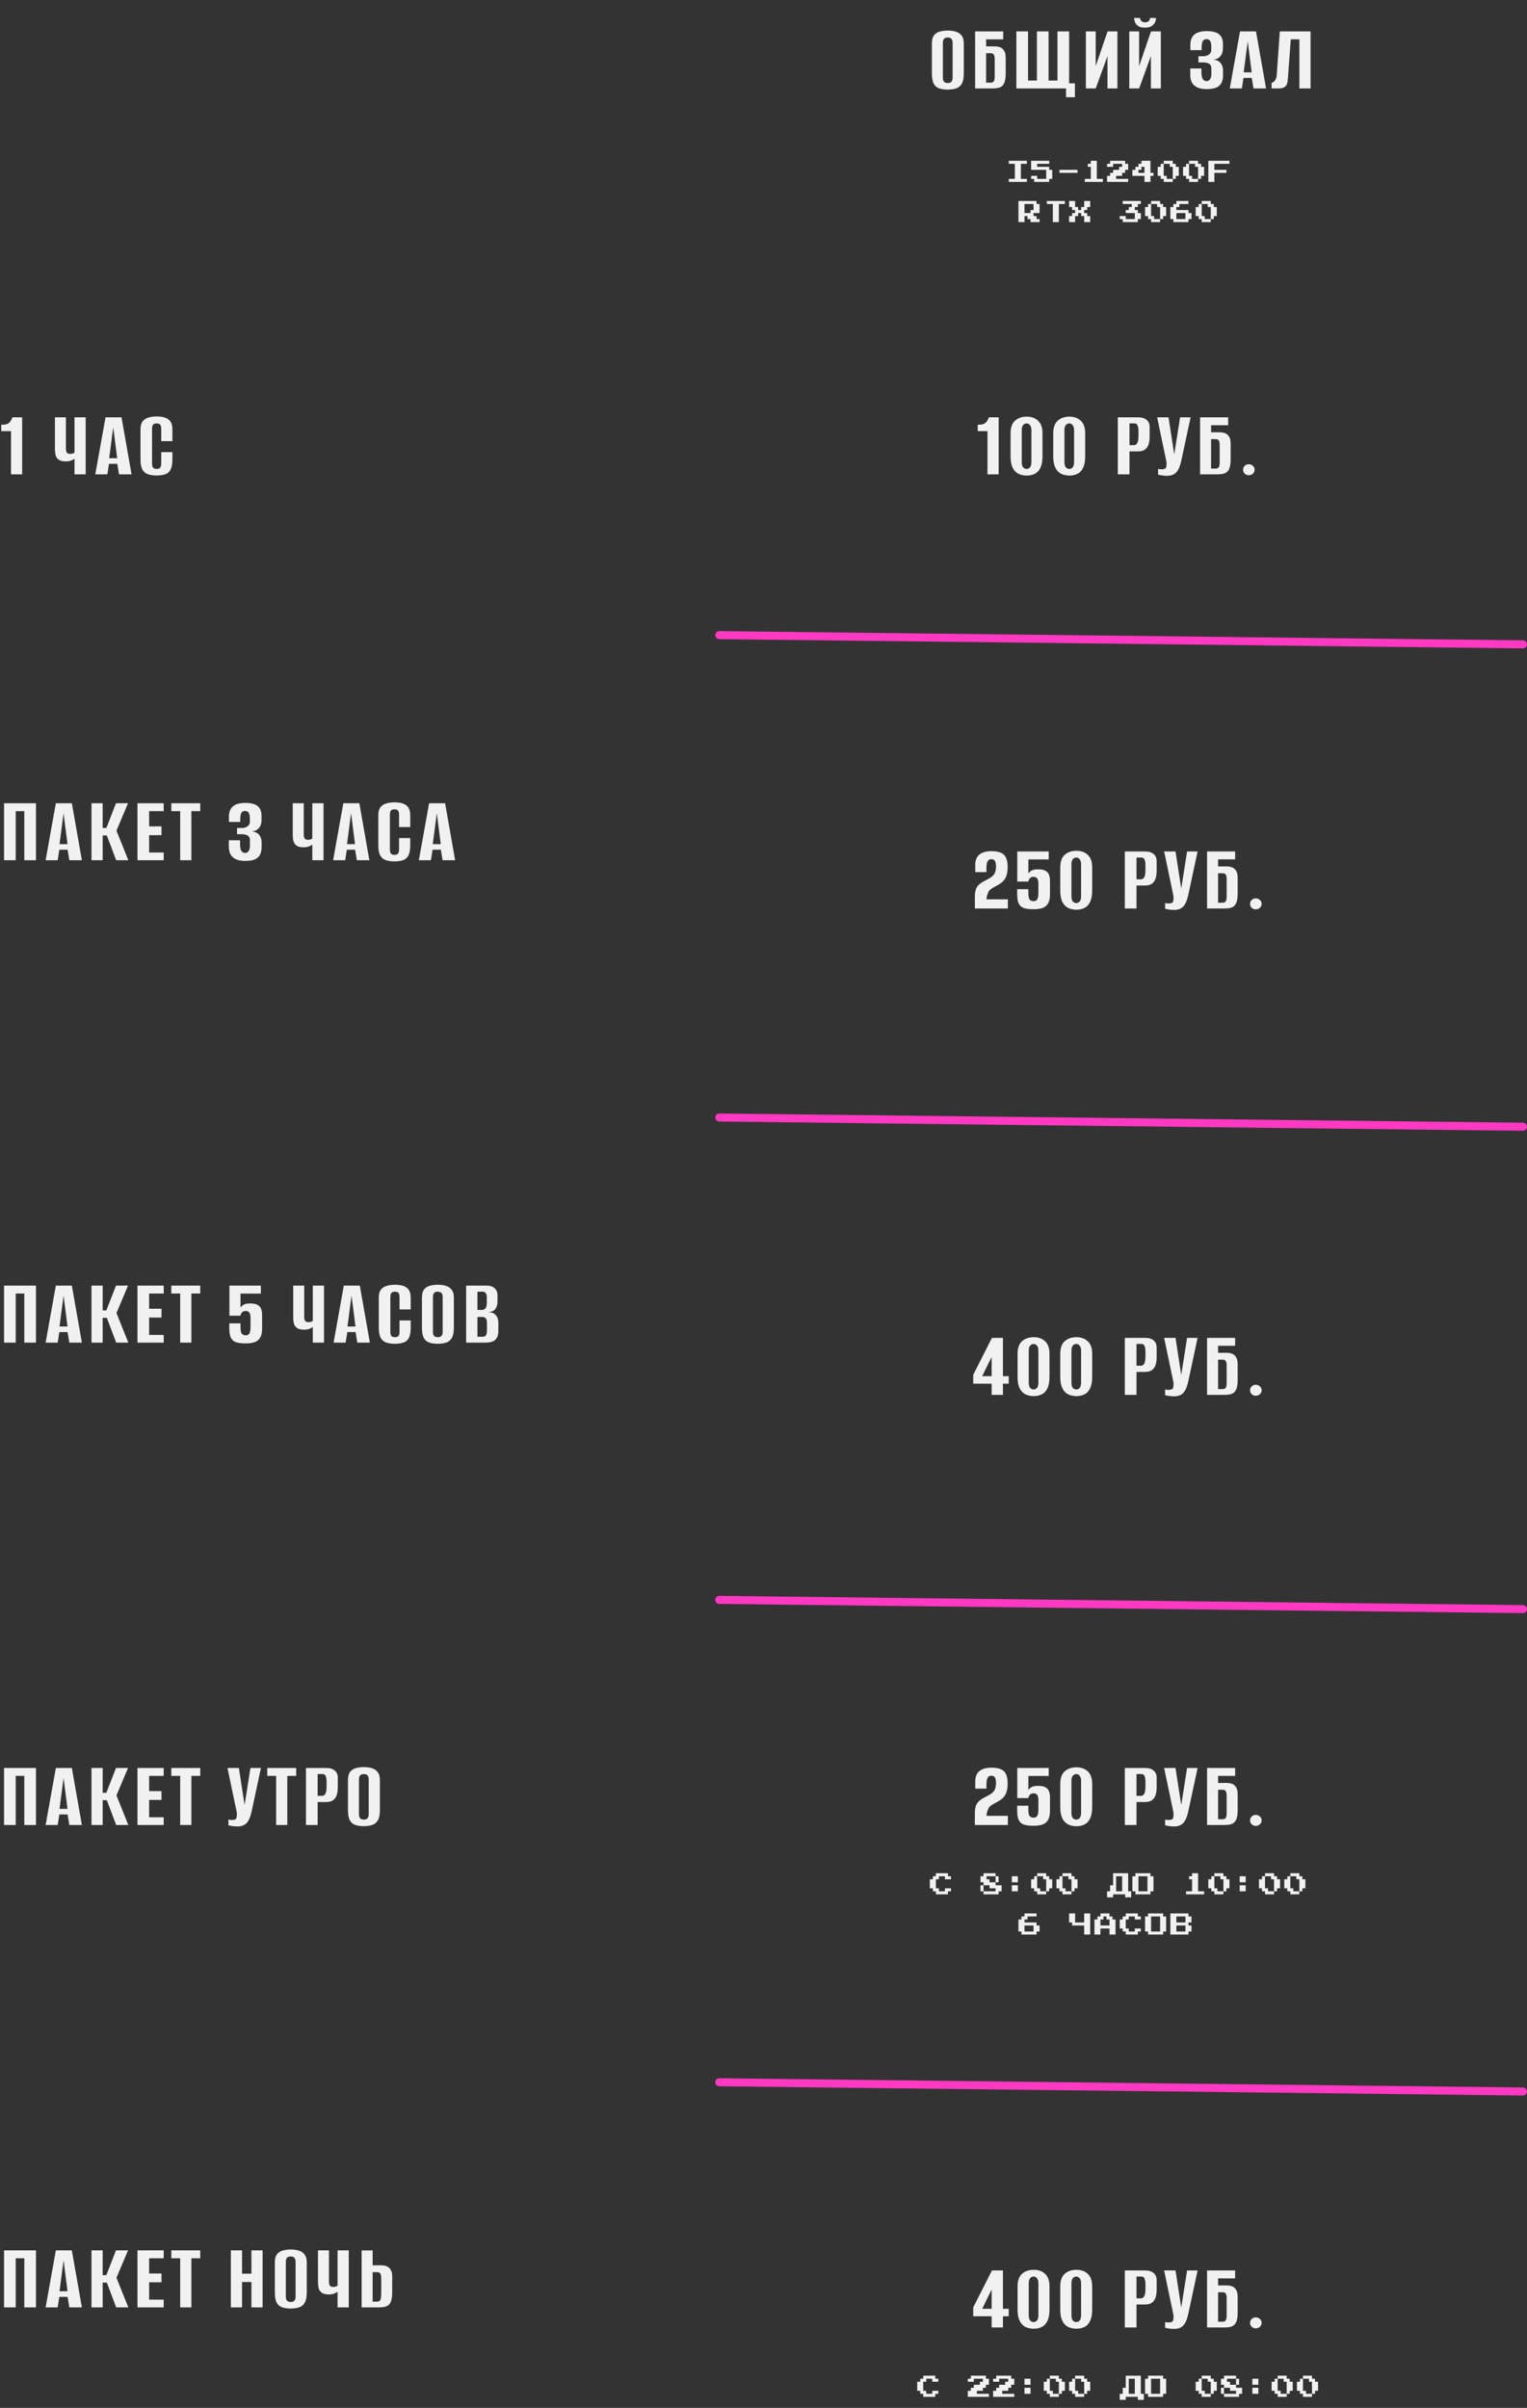 <?xml version="1.0" encoding="UTF-8"?> <svg xmlns="http://www.w3.org/2000/svg" width="380" height="599" viewBox="0 0 380 599" fill="none"><rect x="0" y="0" width="380" height="599" fill="#333333" stroke="none"/><path d="M179 158L379 160.296" stroke="#FF39C1" stroke-width="2" stroke-linecap="round"></path><path d="M179 278L379 280.296" stroke="#FF39C1" stroke-width="2" stroke-linecap="round"></path><path d="M179 398L379 400.296" stroke="#FF39C1" stroke-width="2" stroke-linecap="round"></path><path d="M179 518L379 520.296" stroke="#FF39C1" stroke-width="2" stroke-linecap="round"></path><path d="M251.05 45.25V44.5H252.55V40.75H251.05V40H255.55V40.75H254.05V44.5H255.55V45.25H251.05ZM257.35 45.25V44.5H256.6V43.75H258.1V44.5H260.35V42.25H256.6V40H261.1V40.75H258.1V41.5H261.1V42.25H261.85V44.5H261.1V45.25H257.35ZM263.65 43V42.25H268.15V43H263.65ZM269.95 45.25V44.5H271.45V41.5H270.7V40.75H271.45V40H272.95V44.5H274.45V45.25H269.95ZM275.5 45.25V43.75H276.25V43H277V42.25H278.5V41.5H279.25V40.75H277V41.5H275.5V40.75H276.25V40H280V40.75H280.75V42.25H280V43H279.25V43.75H277.75V44.5H280.75V45.25H275.5ZM284.8 45.25V43.75H281.8V42.25H282.55V41.5H283.3V40.75H284.05V40H286.3V43H287.05V43.75H286.3V45.25H284.8ZM283.3 43H284.8V41.5H284.05V42.25H283.3V43ZM289.6 45.25V44.5H288.85V43.75H288.1V41.5H288.85V40.75H289.6V40H291.85V40.75H292.6V41.5H293.35V43.75H292.6V44.5H291.85V45.25H289.6ZM290.35 44.5H291.85V41.5H291.1V40.75H289.6V43.75H290.35V44.5ZM295.9 45.25V44.5H295.15V43.75H294.4V41.5H295.15V40.75H295.9V40H298.15V40.75H298.9V41.5H299.65V43.75H298.9V44.5H298.15V45.25H295.9ZM296.65 44.5H298.15V41.5H297.4V40.75H295.9V43.75H296.65V44.5ZM300.7 45.25V40H305.95V40.75H302.2V42.25H305.2V43H302.2V45.25H300.7ZM253.45 55.25V50H257.95V50.75H258.7V53H257.2V53.75H257.95V54.5H258.7V55.25H256.45V54.5H255.7V53.75H254.95V55.25H253.45ZM254.95 53H256.45V52.25H257.2V50.75H254.95V53ZM262 55.25V50.75H260.5V50H265V50.75H263.5V55.25H262ZM266.05 55.25V53.75H266.8V53H267.55V52.25H266.8V51.5H266.05V50H267.55V51.5H268.3V52.25H269.05V51.5H269.8V50H271.3V51.5H270.55V52.25H269.8V53H270.55V53.75H271.3V55.25H269.8V53.75H269.05V53H268.3V53.75H267.55V55.25H266.05ZM279.4 55.25V54.5H278.65V53.75H280.15V54.5H282.4V53H280.15V52.25H280.9V51.5H281.65V50.75H279.4V50H283.9V50.75H283.15V51.5H282.4V52.25H283.15V53H283.9V54.5H283.15V55.25H279.4ZM286.45 55.25V54.5H285.7V53.75H284.95V51.5H285.7V50.75H286.45V50H288.7V50.75H289.45V51.5H290.2V53.75H289.45V54.5H288.7V55.25H286.45ZM287.2 54.5H288.7V51.5H287.95V50.75H286.45V53.75H287.2V54.5ZM292 55.25V54.5H291.25V51.5H292V50.75H292.75V50H295.75V50.75H293.5V51.5H292.75V52.25H295.75V53H296.5V54.5H295.75V55.25H292ZM292.75 54.5H295V53H292.75V54.5ZM299.05 55.25V54.5H298.3V53.75H297.55V51.5H298.3V50.75H299.05V50H301.3V50.75H302.05V51.5H302.8V53.75H302.05V54.5H301.3V55.25H299.05ZM299.8 54.5H301.3V51.5H300.55V50.75H299.05V53.75H299.8V54.5Z" fill="#F1F1F1"></path><path d="M232.9 471.25V470.5H232.15V469.75H231.4V467.5H232.15V466.75H232.9V466H235.9V466.75H236.65V467.5H235.15V466.75H233.65V467.5H232.9V469.75H233.65V470.5H235.15V469.75H236.65V470.5H235.9V471.25H232.9ZM244.75 471.25V470.5H244V469H244.75V468.25H244V466.75H244.75V466H247.75V466.75H248.5V468.25H247.75V469H249.25V470.5H248.5V471.25H244.75ZM246.25 468.25H247.75V466.75H245.5V467.5H246.25V468.25ZM244.75 470.5H247.75V469.75H246.25V469H244.75V470.5ZM251.8 468.25V466.75H253.3V468.25H251.8ZM251.8 470.5V469H253.3V470.5H251.8ZM258.1 471.25V470.5H257.35V469.75H256.6V467.5H257.35V466.75H258.1V466H260.35V466.75H261.1V467.5H261.85V469.75H261.1V470.5H260.35V471.25H258.1ZM258.85 470.5H260.35V467.5H259.6V466.75H258.1V469.75H258.85V470.5ZM264.4 471.25V470.5H263.65V469.75H262.9V467.5H263.65V466.75H264.4V466H266.65V466.75H267.4V467.5H268.15V469.75H267.4V470.5H266.65V471.25H264.4ZM265.15 470.5H266.65V467.5H265.9V466.75H264.4V469.75H265.15V470.5ZM275.5 472V470.5H276.25V469H277V466H280.75V470.5H281.5V472H280V471.25H277V472H275.5ZM277.75 470.5H279.25V466.75H277.75V470.5ZM282.55 471.25V470.5H281.8V466.75H282.55V466H286.3V466.75H287.05V470.5H286.3V471.25H282.55ZM283.3 470.5H285.55V466.75H283.3V470.5ZM295.15 471.25V470.5H296.65V467.5H295.9V466.75H296.65V466H298.15V470.5H299.65V471.25H295.15ZM302.2 471.25V470.5H301.45V469.75H300.7V467.5H301.45V466.75H302.2V466H304.45V466.75H305.2V467.5H305.95V469.75H305.2V470.5H304.45V471.25H302.2ZM302.95 470.5H304.45V467.5H303.7V466.75H302.2V469.75H302.95V470.5ZM308.5 468.25V466.75H310V468.25H308.5ZM308.5 470.5V469H310V470.5H308.5ZM314.8 471.25V470.5H314.05V469.75H313.3V467.5H314.05V466.75H314.8V466H317.05V466.75H317.8V467.5H318.55V469.75H317.8V470.5H317.05V471.25H314.8ZM315.55 470.5H317.05V467.5H316.3V466.75H314.8V469.75H315.55V470.5ZM321.1 471.25V470.5H320.35V469.75H319.6V467.5H320.35V466.75H321.1V466H323.35V466.75H324.1V467.5H324.85V469.75H324.1V470.5H323.35V471.25H321.1ZM321.85 470.5H323.35V467.5H322.6V466.75H321.1V469.75H321.85V470.5ZM254.2 481.25V480.5H253.45V477.5H254.2V476.75H254.95V476H257.95V476.75H255.7V477.5H254.95V478.25H257.95V479H258.7V480.5H257.95V481.25H254.2ZM254.95 480.5H257.2V479H254.95V480.5ZM269.8 481.25V479H266.8V478.25H266.05V476H267.55V478.25H269.8V476H271.3V481.25H269.8ZM272.35 481.25V477.5H273.1V476.75H273.85V476H276.1V476.75H276.85V477.5H277.6V481.25H276.1V479.75H273.85V481.25H272.35ZM273.85 479H276.1V477.5H275.35V476.75H274.6V477.5H273.85V479ZM280.15 481.25V480.5H279.4V479.75H278.65V477.5H279.4V476.75H280.15V476H283.15V476.75H283.9V477.5H282.4V476.75H280.9V477.5H280.15V479.75H280.9V480.5H282.4V479.75H283.9V480.5H283.15V481.25H280.15ZM285.7 481.25V480.5H284.95V476.75H285.7V476H289.45V476.75H290.2V480.5H289.45V481.25H285.7ZM286.45 480.5H288.7V476.75H286.45V480.5ZM291.25 481.25V476H295.75V476.75H296.5V478.25H295.75V479H296.5V480.5H295.75V481.25H291.25ZM292.75 478.25H295V476.75H292.75V478.25ZM292.75 480.5H295V479H292.75V480.5Z" fill="#F1F1F1"></path><path d="M229.75 596.25V595.5H229V594.75H228.25V592.5H229V591.75H229.75V591H232.75V591.75H233.5V592.5H232V591.75H230.5V592.5H229.75V594.75H230.5V595.5H232V594.75H233.5V595.5H232.75V596.25H229.75ZM240.85 596.25V594.75H241.6V594H242.35V593.25H243.85V592.5H244.6V591.75H242.35V592.5H240.85V591.75H241.6V591H245.35V591.75H246.1V593.25H245.35V594H244.6V594.75H243.1V595.5H246.1V596.25H240.85ZM247.15 596.25V594.75H247.9V594H248.65V593.25H250.15V592.5H250.9V591.75H248.65V592.5H247.15V591.75H247.9V591H251.65V591.75H252.4V593.25H251.65V594H250.9V594.75H249.4V595.5H252.4V596.25H247.15ZM254.95 593.25V591.75H256.45V593.25H254.95ZM254.95 595.5V594H256.45V595.5H254.95ZM261.25 596.25V595.5H260.5V594.75H259.75V592.5H260.5V591.75H261.25V591H263.5V591.75H264.25V592.5H265V594.75H264.25V595.5H263.5V596.25H261.25ZM262 595.5H263.5V592.5H262.75V591.75H261.25V594.75H262V595.5ZM267.55 596.25V595.5H266.8V594.75H266.05V592.5H266.8V591.75H267.55V591H269.8V591.75H270.55V592.5H271.3V594.75H270.55V595.5H269.8V596.25H267.55ZM268.3 595.5H269.8V592.5H269.05V591.75H267.55V594.75H268.3V595.5ZM278.65 597V595.5H279.4V594H280.15V591H283.9V595.5H284.65V597H283.15V596.25H280.15V597H278.65ZM280.9 595.5H282.4V591.75H280.9V595.5ZM285.7 596.25V595.5H284.95V591.75H285.7V591H289.45V591.75H290.2V595.5H289.45V596.25H285.7ZM286.45 595.5H288.7V591.75H286.45V595.5ZM299.05 596.25V595.5H298.3V594.75H297.55V592.5H298.3V591.75H299.05V591H301.3V591.75H302.05V592.5H302.8V594.75H302.05V595.5H301.3V596.25H299.05ZM299.8 595.5H301.3V592.5H300.55V591.75H299.05V594.75H299.8V595.5ZM304.6 596.25V595.5H303.85V594H304.6V593.25H303.85V591.75H304.6V591H307.6V591.75H308.35V593.25H307.6V594H309.1V595.5H308.35V596.25H304.6ZM306.1 593.25H307.6V591.75H305.35V592.5H306.1V593.25ZM304.6 595.5H307.6V594.75H306.1V594H304.6V595.5ZM311.65 593.25V591.75H313.15V593.25H311.65ZM311.65 595.5V594H313.15V595.5H311.65ZM317.95 596.25V595.5H317.2V594.75H316.45V592.5H317.2V591.75H317.95V591H320.2V591.75H320.95V592.5H321.7V594.75H320.95V595.5H320.2V596.25H317.95ZM318.7 595.5H320.2V592.5H319.45V591.75H317.95V594.75H318.7V595.5ZM324.25 596.25V595.5H323.5V594.75H322.75V592.5H323.5V591.75H324.25V591H326.5V591.75H327.25V592.5H328V594.75H327.25V595.5H326.5V596.25H324.25ZM325 595.5H326.5V592.5H325.75V591.75H324.25V594.75H325V595.5Z" fill="#F1F1F1"></path><path d="M2.736 118V107.248H0.312V105.664L0.984 105.64C1.544 105.592 1.976 105.432 2.28 105.16C2.6 104.872 2.872 104.424 3.096 103.816H5.52V118H2.736ZM18.539 118V114.112C18.379 114.256 18.099 114.408 17.699 114.568C17.299 114.712 16.875 114.784 16.427 114.784C15.659 114.784 15.075 114.656 14.675 114.4C14.275 114.144 14.003 113.784 13.859 113.32C13.731 112.84 13.667 112.264 13.667 111.592V103.816H16.403V111.592C16.403 112.024 16.475 112.352 16.619 112.576C16.779 112.8 17.059 112.912 17.459 112.912C17.763 112.912 18.003 112.872 18.179 112.792C18.355 112.712 18.475 112.64 18.539 112.576V103.816H21.323V118H18.539ZM23.714 118L26.258 103.816H30.242L32.738 118H29.618L29.186 115.384H27.122L26.714 118H23.714ZM27.17 113.992H29.162L28.178 106.288L27.17 113.992ZM38.968 118.288C38.184 118.288 37.488 118.192 36.88 118C36.288 117.824 35.816 117.448 35.464 116.872C35.128 116.28 34.96 115.408 34.96 114.256V106.816C34.96 105.968 35.128 105.312 35.464 104.848C35.816 104.384 36.296 104.064 36.904 103.888C37.512 103.696 38.208 103.6 38.992 103.6C39.792 103.6 40.48 103.696 41.056 103.888C41.648 104.08 42.104 104.408 42.424 104.872C42.744 105.336 42.904 105.984 42.904 106.816V109.744H40.12V106.696C40.12 106.312 40.072 106.024 39.976 105.832C39.88 105.624 39.744 105.488 39.568 105.424C39.408 105.36 39.216 105.328 38.992 105.328C38.768 105.328 38.568 105.36 38.392 105.424C38.216 105.488 38.08 105.624 37.984 105.832C37.888 106.024 37.84 106.312 37.84 106.696V115.288C37.84 115.656 37.888 115.944 37.984 116.152C38.08 116.344 38.216 116.48 38.392 116.56C38.568 116.624 38.768 116.656 38.992 116.656C39.216 116.656 39.408 116.624 39.568 116.56C39.744 116.48 39.88 116.344 39.976 116.152C40.072 115.944 40.12 115.656 40.12 115.288V112.48H42.904V114.232C42.904 115.4 42.744 116.28 42.424 116.872C42.104 117.448 41.648 117.824 41.056 118C40.48 118.192 39.784 118.288 38.968 118.288Z" fill="#F1F1F1"></path><path d="M1.008 214V199.816H8.952V214H6.048V201.784H3.912V214H1.008ZM11.353 214L13.897 199.816H17.881L20.377 214H17.257L16.825 211.384H14.761L14.353 214H11.353ZM14.809 209.992H16.801L15.817 202.288L14.809 209.992ZM22.767 214V199.816H25.551V205.984H26.463L28.863 199.816H31.863L28.983 206.632L31.935 214H28.911L26.583 207.832H25.551V214H22.767ZM34.21 214V199.816H40.738V201.784H37.114V205.576H40.186V207.76H37.114V212.08H40.738V214H34.21ZM44.841 214V201.784H42.633V199.816H49.833V201.784H47.625V214H44.841ZM61.026 214.168C60.098 214.168 59.33 214.032 58.722 213.76C58.114 213.472 57.666 213.072 57.378 212.56C57.09 212.032 56.946 211.4 56.946 210.664V209.032H59.73V209.92C59.73 210.64 59.826 211.192 60.018 211.576C60.21 211.96 60.53 212.16 60.978 212.176C61.394 212.176 61.698 212.008 61.89 211.672C62.098 211.336 62.202 210.904 62.202 210.376V209.008C62.202 208.48 62.026 208.104 61.674 207.88C61.322 207.656 60.802 207.536 60.114 207.52H58.986V205.984H60.138C60.458 205.984 60.746 205.944 61.002 205.864C61.258 205.784 61.474 205.672 61.65 205.528C61.842 205.368 61.978 205.2 62.058 205.024C62.138 204.832 62.178 204.632 62.178 204.424V203.44C62.178 202.976 62.09 202.576 61.914 202.24C61.738 201.904 61.426 201.736 60.978 201.736C60.514 201.736 60.194 201.928 60.018 202.312C59.858 202.696 59.778 203.224 59.778 203.896V204.472H56.97V203.152C56.97 202.032 57.298 201.184 57.954 200.608C58.626 200.032 59.65 199.744 61.026 199.744C62.466 199.744 63.498 200.008 64.122 200.536C64.762 201.064 65.082 201.856 65.082 202.912V203.992C65.082 204.808 64.874 205.464 64.458 205.96C64.058 206.456 63.466 206.752 62.682 206.848C63.466 206.896 64.066 207.168 64.482 207.664C64.898 208.16 65.106 208.816 65.106 209.632V210.664C65.106 211.464 64.97 212.128 64.698 212.656C64.426 213.168 63.986 213.552 63.378 213.808C62.786 214.048 62.002 214.168 61.026 214.168ZM77.724 214V210.112C77.564 210.256 77.284 210.408 76.884 210.568C76.484 210.712 76.06 210.784 75.612 210.784C74.844 210.784 74.26 210.656 73.86 210.4C73.46 210.144 73.188 209.784 73.044 209.32C72.916 208.84 72.852 208.264 72.852 207.592V199.816H75.588V207.592C75.588 208.024 75.66 208.352 75.804 208.576C75.964 208.8 76.244 208.912 76.644 208.912C76.948 208.912 77.188 208.872 77.364 208.792C77.54 208.712 77.66 208.64 77.724 208.576V199.816H80.508V214H77.724ZM82.898 214L85.442 199.816H89.426L91.922 214H88.802L88.37 211.384H86.306L85.898 214H82.898ZM86.354 209.992H88.346L87.362 202.288L86.354 209.992ZM98.153 214.288C97.369 214.288 96.673 214.192 96.065 214C95.473 213.824 95.001 213.448 94.649 212.872C94.313 212.28 94.145 211.408 94.145 210.256V202.816C94.145 201.968 94.313 201.312 94.649 200.848C95.001 200.384 95.481 200.064 96.089 199.888C96.697 199.696 97.393 199.6 98.177 199.6C98.977 199.6 99.665 199.696 100.241 199.888C100.833 200.08 101.289 200.408 101.609 200.872C101.929 201.336 102.089 201.984 102.089 202.816V205.744H99.305V202.696C99.305 202.312 99.257 202.024 99.161 201.832C99.065 201.624 98.929 201.488 98.753 201.424C98.593 201.36 98.401 201.328 98.177 201.328C97.953 201.328 97.753 201.36 97.577 201.424C97.401 201.488 97.265 201.624 97.169 201.832C97.073 202.024 97.025 202.312 97.025 202.696V211.288C97.025 211.656 97.073 211.944 97.169 212.152C97.265 212.344 97.401 212.48 97.577 212.56C97.753 212.624 97.953 212.656 98.177 212.656C98.401 212.656 98.593 212.624 98.753 212.56C98.929 212.48 99.065 212.344 99.161 212.152C99.257 211.944 99.305 211.656 99.305 211.288V208.48H102.089V210.232C102.089 211.4 101.929 212.28 101.609 212.872C101.289 213.448 100.833 213.824 100.241 214C99.665 214.192 98.969 214.288 98.153 214.288ZM104.236 214L106.78 199.816H110.764L113.26 214H110.14L109.708 211.384H107.644L107.236 214H104.236ZM107.692 209.992H109.684L108.7 202.288L107.692 209.992Z" fill="#F1F1F1"></path><path d="M1.008 334V319.816H8.952V334H6.048V321.784H3.912V334H1.008ZM11.353 334L13.897 319.816H17.881L20.377 334H17.257L16.825 331.384H14.761L14.353 334H11.353ZM14.809 329.992H16.801L15.817 322.288L14.809 329.992ZM22.767 334V319.816H25.551V325.984H26.463L28.863 319.816H31.863L28.983 326.632L31.935 334H28.911L26.583 327.832H25.551V334H22.767ZM34.21 334V319.816H40.738V321.784H37.114V325.576H40.186V327.76H37.114V332.08H40.738V334H34.21ZM44.841 334V321.784H42.633V319.816H49.833V321.784H47.625V334H44.841ZM61.146 334.192C60.154 334.192 59.354 334.096 58.746 333.904C58.154 333.696 57.722 333.32 57.45 332.776C57.194 332.232 57.066 331.448 57.066 330.424V329.2H59.85V330.184C59.85 330.952 59.954 331.48 60.162 331.768C60.37 332.04 60.698 332.176 61.146 332.176C61.578 332.176 61.882 332.024 62.058 331.72C62.25 331.4 62.346 330.872 62.346 330.136V327.808C62.346 327.504 62.314 327.224 62.25 326.968C62.186 326.712 62.066 326.512 61.89 326.368C61.714 326.208 61.458 326.128 61.122 326.128C60.77 326.128 60.482 326.232 60.258 326.44C60.05 326.648 59.914 326.936 59.85 327.304H57.09V319.816H64.914V321.808H59.85V325.312C59.994 325.04 60.25 324.8 60.618 324.592C60.986 324.368 61.522 324.256 62.226 324.256C63.282 324.256 64.042 324.472 64.506 324.904C64.986 325.336 65.226 326.08 65.226 327.136V330.496C65.226 331.456 65.066 332.208 64.746 332.752C64.442 333.28 63.986 333.656 63.378 333.88C62.786 334.088 62.042 334.192 61.146 334.192ZM77.841 334V330.112C77.681 330.256 77.401 330.408 77.001 330.568C76.601 330.712 76.177 330.784 75.729 330.784C74.961 330.784 74.377 330.656 73.977 330.4C73.577 330.144 73.305 329.784 73.161 329.32C73.033 328.84 72.969 328.264 72.969 327.592V319.816H75.705V327.592C75.705 328.024 75.777 328.352 75.921 328.576C76.081 328.8 76.361 328.912 76.761 328.912C77.065 328.912 77.305 328.872 77.481 328.792C77.657 328.712 77.777 328.64 77.841 328.576V319.816H80.625V334H77.841ZM83.015 334L85.559 319.816H89.543L92.039 334H88.919L88.487 331.384H86.423L86.015 334H83.015ZM86.471 329.992H88.463L87.479 322.288L86.471 329.992ZM98.27 334.288C97.486 334.288 96.79 334.192 96.182 334C95.59 333.824 95.118 333.448 94.766 332.872C94.43 332.28 94.262 331.408 94.262 330.256V322.816C94.262 321.968 94.43 321.312 94.766 320.848C95.118 320.384 95.598 320.064 96.206 319.888C96.814 319.696 97.51 319.6 98.294 319.6C99.094 319.6 99.782 319.696 100.358 319.888C100.95 320.08 101.406 320.408 101.726 320.872C102.046 321.336 102.206 321.984 102.206 322.816V325.744H99.422V322.696C99.422 322.312 99.374 322.024 99.278 321.832C99.182 321.624 99.046 321.488 98.87 321.424C98.71 321.36 98.518 321.328 98.294 321.328C98.07 321.328 97.87 321.36 97.694 321.424C97.518 321.488 97.382 321.624 97.286 321.832C97.19 322.024 97.142 322.312 97.142 322.696V331.288C97.142 331.656 97.19 331.944 97.286 332.152C97.382 332.344 97.518 332.48 97.694 332.56C97.87 332.624 98.07 332.656 98.294 332.656C98.518 332.656 98.71 332.624 98.87 332.56C99.046 332.48 99.182 332.344 99.278 332.152C99.374 331.944 99.422 331.656 99.422 331.288V328.48H102.206V330.232C102.206 331.4 102.046 332.28 101.726 332.872C101.406 333.448 100.95 333.824 100.358 334C99.782 334.192 99.086 334.288 98.27 334.288ZM108.937 334.288C108.153 334.288 107.465 334.192 106.873 334C106.281 333.824 105.817 333.448 105.481 332.872C105.161 332.28 105.001 331.408 105.001 330.256V322.816C105.001 321.968 105.161 321.312 105.481 320.848C105.817 320.384 106.281 320.064 106.873 319.888C107.481 319.696 108.177 319.6 108.961 319.6C109.729 319.6 110.409 319.696 111.001 319.888C111.609 320.08 112.081 320.408 112.417 320.872C112.769 321.336 112.945 321.984 112.945 322.816V330.232C112.945 331.4 112.769 332.28 112.417 332.872C112.081 333.448 111.609 333.824 111.001 334C110.409 334.192 109.721 334.288 108.937 334.288ZM108.937 332.656C109.177 332.656 109.385 332.616 109.561 332.536C109.753 332.456 109.897 332.32 109.993 332.128C110.105 331.92 110.161 331.64 110.161 331.288V322.696C110.161 322.344 110.105 322.072 109.993 321.88C109.897 321.672 109.753 321.528 109.561 321.448C109.385 321.368 109.177 321.328 108.937 321.328C108.697 321.328 108.489 321.368 108.313 321.448C108.137 321.528 107.993 321.672 107.881 321.88C107.785 322.072 107.737 322.344 107.737 322.696V331.288C107.737 331.64 107.785 331.92 107.881 332.128C107.993 332.32 108.137 332.456 108.313 332.536C108.489 332.616 108.697 332.656 108.937 332.656ZM116.002 334V319.816H121.042C121.938 319.816 122.618 320.032 123.082 320.464C123.562 320.88 123.802 321.464 123.802 322.216V323.824C123.802 324.24 123.738 324.624 123.61 324.976C123.498 325.312 123.322 325.6 123.082 325.84C122.906 326.016 122.682 326.152 122.41 326.248C122.138 326.344 121.874 326.4 121.618 326.416V326.44C121.89 326.44 122.154 326.472 122.41 326.536C122.666 326.6 122.906 326.728 123.13 326.92C123.402 327.128 123.618 327.416 123.778 327.784C123.938 328.136 124.018 328.576 124.018 329.104V331.048C124.018 331.816 123.882 332.416 123.61 332.848C123.354 333.28 122.978 333.584 122.482 333.76C122.002 333.92 121.426 334 120.754 334H116.002ZM118.81 332.536H120.106C120.346 332.536 120.538 332.496 120.682 332.416C120.842 332.32 120.962 332.152 121.042 331.912C121.138 331.672 121.186 331.32 121.186 330.856V329.176C121.186 328.536 121.074 328.12 120.85 327.928C120.642 327.72 120.362 327.616 120.01 327.616H118.81V332.536ZM118.81 325.864H119.938C120.306 325.864 120.594 325.736 120.802 325.48C121.026 325.224 121.138 324.776 121.138 324.136V322.72C121.138 322.224 121.042 321.872 120.85 321.664C120.674 321.44 120.442 321.328 120.154 321.328H118.81V325.864Z" fill="#F1F1F1"></path><path d="M1.008 454V439.816H8.952V454H6.048V441.784H3.912V454H1.008ZM11.353 454L13.897 439.816H17.881L20.377 454H17.257L16.825 451.384H14.761L14.353 454H11.353ZM14.809 449.992H16.801L15.817 442.288L14.809 449.992ZM22.767 454V439.816H25.551V445.984H26.463L28.863 439.816H31.863L28.983 446.632L31.935 454H28.911L26.583 447.832H25.551V454H22.767ZM34.21 454V439.816H40.738V441.784H37.114V445.576H40.186V447.76H37.114V452.08H40.738V454H34.21ZM44.841 454V441.784H42.633V439.816H49.833V441.784H47.625V454H44.841ZM59.058 454.36C58.642 454.36 58.226 454.328 57.81 454.264C57.41 454.2 57.09 454.136 56.85 454.072V452.632C56.962 452.664 57.09 452.696 57.234 452.728C57.394 452.744 57.554 452.752 57.714 452.752C57.938 452.752 58.17 452.72 58.41 452.656C58.666 452.592 58.826 452.4 58.89 452.08C58.922 451.92 58.938 451.76 58.938 451.6C58.954 451.424 58.954 451.2 58.938 450.928L56.61 439.816H59.442L60.858 448.96H60.882L62.322 439.816H64.938L62.634 450.544C62.346 451.92 61.93 452.904 61.386 453.496C60.858 454.072 60.082 454.36 59.058 454.36ZM68.715 454V441.784H66.507V439.816H73.707V441.784H71.499V454H68.715ZM76.139 454V439.816H81.179C82.123 439.816 82.835 440.032 83.315 440.464C83.811 440.88 84.059 441.464 84.059 442.216V444.664C84.059 445.304 83.979 445.904 83.819 446.464C83.659 447.008 83.371 447.448 82.955 447.784C82.539 448.12 81.939 448.288 81.155 448.288H79.043V454H76.139ZM79.043 446.752H80.123C80.507 446.752 80.795 446.568 80.987 446.2C81.179 445.832 81.275 445.224 81.275 444.376V443.416C81.275 442.664 81.195 442.128 81.035 441.808C80.875 441.488 80.643 441.328 80.339 441.328H79.043V446.752ZM90.529 454.288C89.745 454.288 89.057 454.192 88.465 454C87.873 453.824 87.409 453.448 87.073 452.872C86.753 452.28 86.593 451.408 86.593 450.256V442.816C86.593 441.968 86.753 441.312 87.073 440.848C87.409 440.384 87.873 440.064 88.465 439.888C89.073 439.696 89.769 439.6 90.553 439.6C91.321 439.6 92.001 439.696 92.593 439.888C93.201 440.08 93.673 440.408 94.009 440.872C94.361 441.336 94.537 441.984 94.537 442.816V450.232C94.537 451.4 94.361 452.28 94.009 452.872C93.673 453.448 93.201 453.824 92.593 454C92.001 454.192 91.313 454.288 90.529 454.288ZM90.529 452.656C90.769 452.656 90.977 452.616 91.153 452.536C91.345 452.456 91.489 452.32 91.585 452.128C91.697 451.92 91.753 451.64 91.753 451.288V442.696C91.753 442.344 91.697 442.072 91.585 441.88C91.489 441.672 91.345 441.528 91.153 441.448C90.977 441.368 90.769 441.328 90.529 441.328C90.289 441.328 90.081 441.368 89.905 441.448C89.729 441.528 89.585 441.672 89.473 441.88C89.377 442.072 89.329 442.344 89.329 442.696V451.288C89.329 451.64 89.377 451.92 89.473 452.128C89.585 452.32 89.729 452.456 89.905 452.536C90.081 452.616 90.289 452.656 90.529 452.656Z" fill="#F1F1F1"></path><path d="M1.008 574V559.816H8.952V574H6.048V561.784H3.912V574H1.008ZM11.353 574L13.897 559.816H17.881L20.377 574H17.257L16.825 571.384H14.761L14.353 574H11.353ZM14.809 569.992H16.801L15.817 562.288L14.809 569.992ZM22.767 574V559.816H25.551V565.984H26.463L28.863 559.816H31.863L28.983 566.632L31.935 574H28.911L26.583 567.832H25.551V574H22.767ZM34.21 574V559.816H40.738V561.784H37.114V565.576H40.186V567.76H37.114V572.08H40.738V574H34.21ZM44.841 574V561.784H42.633V559.816H49.833V561.784H47.625V574H44.841ZM57.45 574V559.816H60.234V565.624H62.562V559.816H65.346V574H62.562V567.688H60.234V574H57.45ZM72.332 574.288C71.548 574.288 70.86 574.192 70.268 574C69.676 573.824 69.212 573.448 68.876 572.872C68.556 572.28 68.396 571.408 68.396 570.256V562.816C68.396 561.968 68.556 561.312 68.876 560.848C69.212 560.384 69.676 560.064 70.268 559.888C70.876 559.696 71.572 559.6 72.356 559.6C73.124 559.6 73.804 559.696 74.396 559.888C75.004 560.08 75.476 560.408 75.812 560.872C76.164 561.336 76.34 561.984 76.34 562.816V570.232C76.34 571.4 76.164 572.28 75.812 572.872C75.476 573.448 75.004 573.824 74.396 574C73.804 574.192 73.116 574.288 72.332 574.288ZM72.332 572.656C72.572 572.656 72.78 572.616 72.956 572.536C73.148 572.456 73.292 572.32 73.388 572.128C73.5 571.92 73.556 571.64 73.556 571.288V562.696C73.556 562.344 73.5 562.072 73.388 561.88C73.292 561.672 73.148 561.528 72.956 561.448C72.78 561.368 72.572 561.328 72.332 561.328C72.092 561.328 71.884 561.368 71.708 561.448C71.532 561.528 71.388 561.672 71.276 561.88C71.18 562.072 71.132 562.344 71.132 562.696V571.288C71.132 571.64 71.18 571.92 71.276 572.128C71.388 572.32 71.532 572.456 71.708 572.536C71.884 572.616 72.092 572.656 72.332 572.656ZM84.005 574V570.112C83.845 570.256 83.565 570.408 83.165 570.568C82.765 570.712 82.341 570.784 81.893 570.784C81.125 570.784 80.541 570.656 80.141 570.4C79.741 570.144 79.469 569.784 79.325 569.32C79.197 568.84 79.133 568.264 79.133 567.592V559.816H81.869V567.592C81.869 568.024 81.941 568.352 82.085 568.576C82.245 568.8 82.525 568.912 82.925 568.912C83.229 568.912 83.469 568.872 83.645 568.792C83.821 568.712 83.941 568.64 84.005 568.576V559.816H86.789V574H84.005ZM89.996 574V559.84H92.731V563.536H94.844C95.371 563.536 95.835 563.616 96.236 563.776C96.651 563.936 96.98 564.224 97.219 564.64C97.475 565.04 97.603 565.616 97.603 566.368V570.28C97.603 571.08 97.531 571.728 97.388 572.224C97.243 572.72 97.035 573.096 96.763 573.352C96.492 573.592 96.163 573.76 95.779 573.856C95.395 573.952 94.956 574 94.46 574H89.996ZM92.731 572.56H93.835C94.139 572.56 94.364 572.488 94.507 572.344C94.651 572.2 94.748 571.96 94.796 571.624C94.844 571.288 94.868 570.808 94.868 570.184V566.968C94.868 566.6 94.844 566.288 94.796 566.032C94.763 565.776 94.668 565.584 94.507 565.456C94.364 565.312 94.132 565.24 93.811 565.24H92.731V572.56Z" fill="#F1F1F1"></path><path d="M235.838 22.288C235.054 22.288 234.366 22.192 233.774 22C233.182 21.824 232.718 21.448 232.382 20.872C232.062 20.28 231.902 19.408 231.902 18.256V10.816C231.902 9.968 232.062 9.312 232.382 8.848C232.718 8.384 233.182 8.064 233.774 7.888C234.382 7.696 235.078 7.6 235.862 7.6C236.63 7.6 237.31 7.696 237.902 7.888C238.51 8.08 238.982 8.408 239.318 8.872C239.67 9.336 239.846 9.984 239.846 10.816V18.232C239.846 19.4 239.67 20.28 239.318 20.872C238.982 21.448 238.51 21.824 237.902 22C237.31 22.192 236.622 22.288 235.838 22.288ZM235.838 20.656C236.078 20.656 236.286 20.616 236.462 20.536C236.654 20.456 236.798 20.32 236.894 20.128C237.006 19.92 237.062 19.64 237.062 19.288V10.696C237.062 10.344 237.006 10.072 236.894 9.88C236.798 9.672 236.654 9.528 236.462 9.448C236.286 9.368 236.078 9.328 235.838 9.328C235.598 9.328 235.39 9.368 235.214 9.448C235.038 9.528 234.894 9.672 234.782 9.88C234.686 10.072 234.638 10.344 234.638 10.696V19.288C234.638 19.64 234.686 19.92 234.782 20.128C234.894 20.32 235.038 20.456 235.214 20.536C235.39 20.616 235.598 20.656 235.838 20.656ZM242.663 22V7.816H249.647V9.784H245.399V11.536H247.511C248.039 11.536 248.503 11.616 248.903 11.776C249.319 11.936 249.647 12.224 249.887 12.64C250.143 13.04 250.271 13.616 250.271 14.368V18.28C250.271 19.08 250.199 19.728 250.055 20.224C249.911 20.72 249.703 21.096 249.431 21.352C249.159 21.592 248.831 21.76 248.447 21.856C248.063 21.952 247.623 22 247.127 22H242.663ZM246.503 20.56C246.791 20.56 247.007 20.504 247.151 20.392C247.295 20.28 247.391 20.112 247.439 19.888C247.503 19.664 247.535 19.408 247.535 19.12V14.632C247.535 14.36 247.503 14.12 247.439 13.912C247.391 13.688 247.295 13.52 247.151 13.408C247.007 13.296 246.783 13.24 246.479 13.24H245.399V20.56H246.503ZM265.288 24.184V22H252.928V7.816H255.832V20.032H258.04V7.816H260.944V20.032H263.152V7.816H266.056V20.728H267.496V24.184H265.288ZM270.224 22V7.816H272.672V16.432L275.624 7.816H278.072V22H275.6V13.96L272.672 22H270.224ZM281.028 22V7.816H283.476V16.432L286.428 7.816H288.876V22H286.404V13.96L283.476 22H281.028ZM284.916 6.88C284.18 6.88 283.62 6.744 283.236 6.472C282.852 6.2 282.588 5.88 282.444 5.512C282.316 5.128 282.244 4.784 282.228 4.48H283.716C283.748 4.848 283.884 5.12 284.124 5.296C284.364 5.472 284.636 5.56 284.94 5.56C285.276 5.56 285.556 5.48 285.78 5.32C286.02 5.144 286.156 4.864 286.188 4.48H287.676C287.676 4.896 287.58 5.288 287.388 5.656C287.196 6.008 286.9 6.304 286.5 6.544C286.116 6.768 285.588 6.88 284.916 6.88ZM300.28 22.168C299.352 22.168 298.584 22.032 297.976 21.76C297.368 21.472 296.92 21.072 296.632 20.56C296.344 20.032 296.2 19.4 296.2 18.664V17.032H298.984V17.92C298.984 18.64 299.08 19.192 299.272 19.576C299.464 19.96 299.784 20.16 300.232 20.176C300.648 20.176 300.952 20.008 301.144 19.672C301.352 19.336 301.456 18.904 301.456 18.376V17.008C301.456 16.48 301.28 16.104 300.928 15.88C300.576 15.656 300.056 15.536 299.368 15.52H298.24V13.984H299.392C299.712 13.984 300 13.944 300.256 13.864C300.512 13.784 300.728 13.672 300.904 13.528C301.096 13.368 301.232 13.2 301.312 13.024C301.392 12.832 301.432 12.632 301.432 12.424V11.44C301.432 10.976 301.344 10.576 301.168 10.24C300.992 9.904 300.68 9.736 300.232 9.736C299.768 9.736 299.448 9.928 299.272 10.312C299.112 10.696 299.032 11.224 299.032 11.896V12.472H296.224V11.152C296.224 10.032 296.552 9.184 297.208 8.608C297.88 8.032 298.904 7.744 300.28 7.744C301.72 7.744 302.752 8.008 303.376 8.536C304.016 9.064 304.336 9.856 304.336 10.912V11.992C304.336 12.808 304.128 13.464 303.712 13.96C303.312 14.456 302.72 14.752 301.936 14.848C302.72 14.896 303.32 15.168 303.736 15.664C304.152 16.16 304.36 16.816 304.36 17.632V18.664C304.36 19.464 304.224 20.128 303.952 20.656C303.68 21.168 303.24 21.552 302.632 21.808C302.04 22.048 301.256 22.168 300.28 22.168ZM306.037 22L308.581 7.816H312.565L315.061 22H311.941L311.509 19.384H309.445L309.037 22H306.037ZM309.493 17.992H311.485L310.501 10.288L309.493 17.992ZM316.443 22V20.56C316.731 20.56 317.003 20.384 317.259 20.032C317.531 19.68 317.683 19.248 317.715 18.736L318.483 7.816H326.139V22H323.355V9.784H321.219L320.499 19.456C320.467 19.744 320.435 20.04 320.403 20.344C320.371 20.632 320.283 20.904 320.139 21.16C320.011 21.4 319.795 21.6 319.491 21.76C319.187 21.904 318.763 21.984 318.219 22H316.443Z" fill="#F1F1F1"></path><path d="M245.736 118V107.248H243.312V105.664L243.984 105.64C244.544 105.592 244.976 105.432 245.28 105.16C245.6 104.872 245.872 104.424 246.096 103.816H248.52V118H245.736ZM255.467 118.312C254.683 118.296 253.987 118.136 253.379 117.832C252.787 117.512 252.323 117.008 251.987 116.32C251.651 115.616 251.483 114.688 251.483 113.536V107.776C251.483 106.368 251.851 105.328 252.587 104.656C253.339 103.984 254.315 103.648 255.515 103.648C256.667 103.648 257.603 103.984 258.323 104.656C259.059 105.328 259.427 106.368 259.427 107.776V113.512C259.427 114.696 259.259 115.64 258.923 116.344C258.603 117.048 258.139 117.552 257.531 117.856C256.939 118.16 256.251 118.312 255.467 118.312ZM255.467 116.656C255.819 116.656 256.107 116.52 256.331 116.248C256.555 115.96 256.667 115.536 256.667 114.976V107.008C256.667 106.448 256.547 106.032 256.307 105.76C256.083 105.472 255.803 105.328 255.467 105.328C255.131 105.328 254.843 105.472 254.603 105.76C254.379 106.032 254.267 106.448 254.267 107.008V114.976C254.267 115.536 254.379 115.96 254.603 116.248C254.843 116.52 255.131 116.656 255.467 116.656ZM266.089 118.312C265.305 118.296 264.609 118.136 264.001 117.832C263.409 117.512 262.945 117.008 262.609 116.32C262.273 115.616 262.105 114.688 262.105 113.536V107.776C262.105 106.368 262.473 105.328 263.209 104.656C263.961 103.984 264.937 103.648 266.137 103.648C267.289 103.648 268.225 103.984 268.945 104.656C269.681 105.328 270.049 106.368 270.049 107.776V113.512C270.049 114.696 269.881 115.64 269.545 116.344C269.225 117.048 268.761 117.552 268.153 117.856C267.561 118.16 266.873 118.312 266.089 118.312ZM266.089 116.656C266.441 116.656 266.729 116.52 266.953 116.248C267.177 115.96 267.289 115.536 267.289 114.976V107.008C267.289 106.448 267.169 106.032 266.929 105.76C266.705 105.472 266.425 105.328 266.089 105.328C265.753 105.328 265.465 105.472 265.225 105.76C265.001 106.032 264.889 106.448 264.889 107.008V114.976C264.889 115.536 265.001 115.96 265.225 116.248C265.465 116.52 265.753 116.656 266.089 116.656ZM278.175 118V103.816H283.215C284.159 103.816 284.871 104.032 285.351 104.464C285.847 104.88 286.095 105.464 286.095 106.216V108.664C286.095 109.304 286.015 109.904 285.855 110.464C285.695 111.008 285.407 111.448 284.991 111.784C284.575 112.12 283.975 112.288 283.191 112.288H281.079V118H278.175ZM281.079 110.752H282.159C282.543 110.752 282.831 110.568 283.023 110.2C283.215 109.832 283.311 109.224 283.311 108.376V107.416C283.311 106.664 283.231 106.128 283.071 105.808C282.911 105.488 282.679 105.328 282.375 105.328H281.079V110.752ZM290.405 118.36C289.989 118.36 289.573 118.328 289.157 118.264C288.757 118.2 288.437 118.136 288.197 118.072V116.632C288.309 116.664 288.437 116.696 288.581 116.728C288.741 116.744 288.901 116.752 289.061 116.752C289.285 116.752 289.517 116.72 289.757 116.656C290.013 116.592 290.173 116.4 290.237 116.08C290.269 115.92 290.285 115.76 290.285 115.6C290.301 115.424 290.301 115.2 290.285 114.928L287.957 103.816H290.789L292.205 112.96H292.229L293.669 103.816H296.285L293.981 114.544C293.693 115.92 293.277 116.904 292.733 117.496C292.205 118.072 291.429 118.36 290.405 118.36ZM298.646 118V103.816H305.63V105.784H301.382V107.536H303.494C304.022 107.536 304.486 107.616 304.886 107.776C305.302 107.936 305.63 108.224 305.87 108.64C306.126 109.04 306.254 109.616 306.254 110.368V114.28C306.254 115.08 306.182 115.728 306.038 116.224C305.894 116.72 305.686 117.096 305.414 117.352C305.142 117.592 304.814 117.76 304.43 117.856C304.046 117.952 303.606 118 303.11 118H298.646ZM302.486 116.56C302.774 116.56 302.99 116.504 303.134 116.392C303.278 116.28 303.374 116.112 303.422 115.888C303.486 115.664 303.518 115.408 303.518 115.12V110.632C303.518 110.36 303.486 110.12 303.422 109.912C303.374 109.688 303.278 109.52 303.134 109.408C302.99 109.296 302.766 109.24 302.462 109.24H301.382V116.56H302.486ZM310.758 118.216C310.374 118.216 310.038 118.088 309.75 117.832C309.478 117.56 309.342 117.232 309.342 116.848C309.342 116.464 309.478 116.144 309.75 115.888C310.038 115.616 310.374 115.48 310.758 115.48C311.158 115.48 311.502 115.616 311.79 115.888C312.078 116.144 312.222 116.464 312.222 116.848C312.222 117.232 312.078 117.56 311.79 117.832C311.502 118.088 311.158 118.216 310.758 118.216Z" fill="#F1F1F1"></path><path d="M242.6 226C242.6 225.52 242.6 225.04 242.6 224.56C242.6 224.08 242.6 223.6 242.6 223.12C242.6 222.256 242.704 221.576 242.912 221.08C243.136 220.568 243.464 220.152 243.896 219.832C244.344 219.496 244.912 219.16 245.6 218.824C246.16 218.552 246.6 218.28 246.92 218.008C247.24 217.736 247.472 217.416 247.616 217.048C247.776 216.664 247.856 216.176 247.856 215.584C247.872 214.992 247.792 214.536 247.616 214.216C247.44 213.896 247.128 213.736 246.68 213.736C246.248 213.736 245.936 213.928 245.744 214.312C245.568 214.68 245.48 215.232 245.48 215.968V216.952H242.696V215.176C242.696 214.024 243.032 213.168 243.704 212.608C244.392 212.032 245.4 211.744 246.728 211.744C247.736 211.744 248.536 211.88 249.128 212.152C249.72 212.424 250.136 212.848 250.376 213.424C250.632 214 250.76 214.76 250.76 215.704C250.76 216.824 250.576 217.728 250.208 218.416C249.84 219.104 249.216 219.688 248.336 220.168C247.952 220.36 247.592 220.552 247.256 220.744C246.92 220.936 246.624 221.144 246.368 221.368C246.128 221.592 245.952 221.88 245.84 222.232C245.744 222.44 245.664 222.672 245.6 222.928C245.536 223.168 245.504 223.432 245.504 223.72H250.808V226H242.6ZM257.209 226.192C256.217 226.192 255.417 226.096 254.809 225.904C254.217 225.696 253.785 225.32 253.513 224.776C253.257 224.232 253.129 223.448 253.129 222.424V221.2H255.913V222.184C255.913 222.952 256.017 223.48 256.225 223.768C256.433 224.04 256.761 224.176 257.209 224.176C257.641 224.176 257.945 224.024 258.121 223.72C258.313 223.4 258.409 222.872 258.409 222.136V219.808C258.409 219.504 258.377 219.224 258.313 218.968C258.249 218.712 258.129 218.512 257.953 218.368C257.777 218.208 257.521 218.128 257.185 218.128C256.833 218.128 256.545 218.232 256.321 218.44C256.113 218.648 255.977 218.936 255.913 219.304H253.153V211.816H260.977V213.808H255.913V217.312C256.057 217.04 256.313 216.8 256.681 216.592C257.049 216.368 257.585 216.256 258.289 216.256C259.345 216.256 260.105 216.472 260.569 216.904C261.049 217.336 261.289 218.08 261.289 219.136V222.496C261.289 223.456 261.129 224.208 260.809 224.752C260.505 225.28 260.049 225.656 259.441 225.88C258.849 226.088 258.105 226.192 257.209 226.192ZM267.831 226.312C267.047 226.296 266.351 226.136 265.743 225.832C265.151 225.512 264.687 225.008 264.351 224.32C264.015 223.616 263.847 222.688 263.847 221.536V215.776C263.847 214.368 264.215 213.328 264.951 212.656C265.703 211.984 266.679 211.648 267.879 211.648C269.031 211.648 269.967 211.984 270.687 212.656C271.423 213.328 271.791 214.368 271.791 215.776V221.512C271.791 222.696 271.623 223.64 271.287 224.344C270.967 225.048 270.503 225.552 269.895 225.856C269.303 226.16 268.615 226.312 267.831 226.312ZM267.831 224.656C268.183 224.656 268.471 224.52 268.695 224.248C268.919 223.96 269.031 223.536 269.031 222.976V215.008C269.031 214.448 268.911 214.032 268.671 213.76C268.447 213.472 268.167 213.328 267.831 213.328C267.495 213.328 267.207 213.472 266.967 213.76C266.743 214.032 266.631 214.448 266.631 215.008V222.976C266.631 223.536 266.743 223.96 266.967 224.248C267.207 224.52 267.495 224.656 267.831 224.656ZM279.917 226V211.816H284.957C285.901 211.816 286.613 212.032 287.093 212.464C287.589 212.88 287.837 213.464 287.837 214.216V216.664C287.837 217.304 287.757 217.904 287.597 218.464C287.437 219.008 287.149 219.448 286.733 219.784C286.317 220.12 285.717 220.288 284.933 220.288H282.821V226H279.917ZM282.821 218.752H283.901C284.285 218.752 284.573 218.568 284.765 218.2C284.957 217.832 285.053 217.224 285.053 216.376V215.416C285.053 214.664 284.973 214.128 284.813 213.808C284.653 213.488 284.421 213.328 284.117 213.328H282.821V218.752ZM292.147 226.36C291.731 226.36 291.315 226.328 290.899 226.264C290.499 226.2 290.179 226.136 289.939 226.072V224.632C290.051 224.664 290.179 224.696 290.323 224.728C290.483 224.744 290.643 224.752 290.803 224.752C291.027 224.752 291.259 224.72 291.499 224.656C291.755 224.592 291.915 224.4 291.979 224.08C292.011 223.92 292.027 223.76 292.027 223.6C292.043 223.424 292.043 223.2 292.027 222.928L289.699 211.816H292.531L293.947 220.96H293.971L295.411 211.816H298.027L295.723 222.544C295.435 223.92 295.019 224.904 294.475 225.496C293.947 226.072 293.171 226.36 292.147 226.36ZM300.388 226V211.816H307.372V213.784H303.124V215.536H305.236C305.764 215.536 306.228 215.616 306.628 215.776C307.044 215.936 307.372 216.224 307.612 216.64C307.868 217.04 307.996 217.616 307.996 218.368V222.28C307.996 223.08 307.924 223.728 307.78 224.224C307.636 224.72 307.428 225.096 307.156 225.352C306.884 225.592 306.556 225.76 306.172 225.856C305.788 225.952 305.348 226 304.852 226H300.388ZM304.228 224.56C304.516 224.56 304.732 224.504 304.876 224.392C305.02 224.28 305.116 224.112 305.164 223.888C305.228 223.664 305.26 223.408 305.26 223.12V218.632C305.26 218.36 305.228 218.12 305.164 217.912C305.116 217.688 305.02 217.52 304.876 217.408C304.732 217.296 304.508 217.24 304.204 217.24H303.124V224.56H304.228ZM312.5 226.216C312.116 226.216 311.78 226.088 311.492 225.832C311.22 225.56 311.084 225.232 311.084 224.848C311.084 224.464 311.22 224.144 311.492 223.888C311.78 223.616 312.116 223.48 312.5 223.48C312.9 223.48 313.244 223.616 313.532 223.888C313.82 224.144 313.964 224.464 313.964 224.848C313.964 225.232 313.82 225.56 313.532 225.832C313.244 226.088 312.9 226.216 312.5 226.216Z" fill="#F1F1F1"></path><path d="M246.776 347V344.216H242.192V342.008L246.848 332.816H249.584V342.344H251.024V344.216H249.584V347H246.776ZM244.424 342.344H246.776V337.568L244.424 342.344ZM257.209 347.312C256.425 347.296 255.729 347.136 255.121 346.832C254.529 346.512 254.065 346.008 253.729 345.32C253.393 344.616 253.225 343.688 253.225 342.536V336.776C253.225 335.368 253.593 334.328 254.329 333.656C255.081 332.984 256.057 332.648 257.257 332.648C258.409 332.648 259.345 332.984 260.065 333.656C260.801 334.328 261.169 335.368 261.169 336.776V342.512C261.169 343.696 261.001 344.64 260.665 345.344C260.345 346.048 259.881 346.552 259.273 346.856C258.681 347.16 257.993 347.312 257.209 347.312ZM257.209 345.656C257.561 345.656 257.849 345.52 258.073 345.248C258.297 344.96 258.409 344.536 258.409 343.976V336.008C258.409 335.448 258.289 335.032 258.049 334.76C257.825 334.472 257.545 334.328 257.209 334.328C256.873 334.328 256.585 334.472 256.345 334.76C256.121 335.032 256.009 335.448 256.009 336.008V343.976C256.009 344.536 256.121 344.96 256.345 345.248C256.585 345.52 256.873 345.656 257.209 345.656ZM267.831 347.312C267.047 347.296 266.351 347.136 265.743 346.832C265.151 346.512 264.687 346.008 264.351 345.32C264.015 344.616 263.847 343.688 263.847 342.536V336.776C263.847 335.368 264.215 334.328 264.951 333.656C265.703 332.984 266.679 332.648 267.879 332.648C269.031 332.648 269.967 332.984 270.687 333.656C271.423 334.328 271.791 335.368 271.791 336.776V342.512C271.791 343.696 271.623 344.64 271.287 345.344C270.967 346.048 270.503 346.552 269.895 346.856C269.303 347.16 268.615 347.312 267.831 347.312ZM267.831 345.656C268.183 345.656 268.471 345.52 268.695 345.248C268.919 344.96 269.031 344.536 269.031 343.976V336.008C269.031 335.448 268.911 335.032 268.671 334.76C268.447 334.472 268.167 334.328 267.831 334.328C267.495 334.328 267.207 334.472 266.967 334.76C266.743 335.032 266.631 335.448 266.631 336.008V343.976C266.631 344.536 266.743 344.96 266.967 345.248C267.207 345.52 267.495 345.656 267.831 345.656ZM279.917 347V332.816H284.957C285.901 332.816 286.613 333.032 287.093 333.464C287.589 333.88 287.837 334.464 287.837 335.216V337.664C287.837 338.304 287.757 338.904 287.597 339.464C287.437 340.008 287.149 340.448 286.733 340.784C286.317 341.12 285.717 341.288 284.933 341.288H282.821V347H279.917ZM282.821 339.752H283.901C284.285 339.752 284.573 339.568 284.765 339.2C284.957 338.832 285.053 338.224 285.053 337.376V336.416C285.053 335.664 284.973 335.128 284.813 334.808C284.653 334.488 284.421 334.328 284.117 334.328H282.821V339.752ZM292.147 347.36C291.731 347.36 291.315 347.328 290.899 347.264C290.499 347.2 290.179 347.136 289.939 347.072V345.632C290.051 345.664 290.179 345.696 290.323 345.728C290.483 345.744 290.643 345.752 290.803 345.752C291.027 345.752 291.259 345.72 291.499 345.656C291.755 345.592 291.915 345.4 291.979 345.08C292.011 344.92 292.027 344.76 292.027 344.6C292.043 344.424 292.043 344.2 292.027 343.928L289.699 332.816H292.531L293.947 341.96H293.971L295.411 332.816H298.027L295.723 343.544C295.435 344.92 295.019 345.904 294.475 346.496C293.947 347.072 293.171 347.36 292.147 347.36ZM300.388 347V332.816H307.372V334.784H303.124V336.536H305.236C305.764 336.536 306.228 336.616 306.628 336.776C307.044 336.936 307.372 337.224 307.612 337.64C307.868 338.04 307.996 338.616 307.996 339.368V343.28C307.996 344.08 307.924 344.728 307.78 345.224C307.636 345.72 307.428 346.096 307.156 346.352C306.884 346.592 306.556 346.76 306.172 346.856C305.788 346.952 305.348 347 304.852 347H300.388ZM304.228 345.56C304.516 345.56 304.732 345.504 304.876 345.392C305.02 345.28 305.116 345.112 305.164 344.888C305.228 344.664 305.26 344.408 305.26 344.12V339.632C305.26 339.36 305.228 339.12 305.164 338.912C305.116 338.688 305.02 338.52 304.876 338.408C304.732 338.296 304.508 338.24 304.204 338.24H303.124V345.56H304.228ZM312.5 347.216C312.116 347.216 311.78 347.088 311.492 346.832C311.22 346.56 311.084 346.232 311.084 345.848C311.084 345.464 311.22 345.144 311.492 344.888C311.78 344.616 312.116 344.48 312.5 344.48C312.9 344.48 313.244 344.616 313.532 344.888C313.82 345.144 313.964 345.464 313.964 345.848C313.964 346.232 313.82 346.56 313.532 346.832C313.244 347.088 312.9 347.216 312.5 347.216Z" fill="#F1F1F1"></path><path d="M242.6 454C242.6 453.52 242.6 453.04 242.6 452.56C242.6 452.08 242.6 451.6 242.6 451.12C242.6 450.256 242.704 449.576 242.912 449.08C243.136 448.568 243.464 448.152 243.896 447.832C244.344 447.496 244.912 447.16 245.6 446.824C246.16 446.552 246.6 446.28 246.92 446.008C247.24 445.736 247.472 445.416 247.616 445.048C247.776 444.664 247.856 444.176 247.856 443.584C247.872 442.992 247.792 442.536 247.616 442.216C247.44 441.896 247.128 441.736 246.68 441.736C246.248 441.736 245.936 441.928 245.744 442.312C245.568 442.68 245.48 443.232 245.48 443.968V444.952H242.696V443.176C242.696 442.024 243.032 441.168 243.704 440.608C244.392 440.032 245.4 439.744 246.728 439.744C247.736 439.744 248.536 439.88 249.128 440.152C249.72 440.424 250.136 440.848 250.376 441.424C250.632 442 250.76 442.76 250.76 443.704C250.76 444.824 250.576 445.728 250.208 446.416C249.84 447.104 249.216 447.688 248.336 448.168C247.952 448.36 247.592 448.552 247.256 448.744C246.92 448.936 246.624 449.144 246.368 449.368C246.128 449.592 245.952 449.88 245.84 450.232C245.744 450.44 245.664 450.672 245.6 450.928C245.536 451.168 245.504 451.432 245.504 451.72H250.808V454H242.6ZM257.209 454.192C256.217 454.192 255.417 454.096 254.809 453.904C254.217 453.696 253.785 453.32 253.513 452.776C253.257 452.232 253.129 451.448 253.129 450.424V449.2H255.913V450.184C255.913 450.952 256.017 451.48 256.225 451.768C256.433 452.04 256.761 452.176 257.209 452.176C257.641 452.176 257.945 452.024 258.121 451.72C258.313 451.4 258.409 450.872 258.409 450.136V447.808C258.409 447.504 258.377 447.224 258.313 446.968C258.249 446.712 258.129 446.512 257.953 446.368C257.777 446.208 257.521 446.128 257.185 446.128C256.833 446.128 256.545 446.232 256.321 446.44C256.113 446.648 255.977 446.936 255.913 447.304H253.153V439.816H260.977V441.808H255.913V445.312C256.057 445.04 256.313 444.8 256.681 444.592C257.049 444.368 257.585 444.256 258.289 444.256C259.345 444.256 260.105 444.472 260.569 444.904C261.049 445.336 261.289 446.08 261.289 447.136V450.496C261.289 451.456 261.129 452.208 260.809 452.752C260.505 453.28 260.049 453.656 259.441 453.88C258.849 454.088 258.105 454.192 257.209 454.192ZM267.831 454.312C267.047 454.296 266.351 454.136 265.743 453.832C265.151 453.512 264.687 453.008 264.351 452.32C264.015 451.616 263.847 450.688 263.847 449.536V443.776C263.847 442.368 264.215 441.328 264.951 440.656C265.703 439.984 266.679 439.648 267.879 439.648C269.031 439.648 269.967 439.984 270.687 440.656C271.423 441.328 271.791 442.368 271.791 443.776V449.512C271.791 450.696 271.623 451.64 271.287 452.344C270.967 453.048 270.503 453.552 269.895 453.856C269.303 454.16 268.615 454.312 267.831 454.312ZM267.831 452.656C268.183 452.656 268.471 452.52 268.695 452.248C268.919 451.96 269.031 451.536 269.031 450.976V443.008C269.031 442.448 268.911 442.032 268.671 441.76C268.447 441.472 268.167 441.328 267.831 441.328C267.495 441.328 267.207 441.472 266.967 441.76C266.743 442.032 266.631 442.448 266.631 443.008V450.976C266.631 451.536 266.743 451.96 266.967 452.248C267.207 452.52 267.495 452.656 267.831 452.656ZM279.917 454V439.816H284.957C285.901 439.816 286.613 440.032 287.093 440.464C287.589 440.88 287.837 441.464 287.837 442.216V444.664C287.837 445.304 287.757 445.904 287.597 446.464C287.437 447.008 287.149 447.448 286.733 447.784C286.317 448.12 285.717 448.288 284.933 448.288H282.821V454H279.917ZM282.821 446.752H283.901C284.285 446.752 284.573 446.568 284.765 446.2C284.957 445.832 285.053 445.224 285.053 444.376V443.416C285.053 442.664 284.973 442.128 284.813 441.808C284.653 441.488 284.421 441.328 284.117 441.328H282.821V446.752ZM292.147 454.36C291.731 454.36 291.315 454.328 290.899 454.264C290.499 454.2 290.179 454.136 289.939 454.072V452.632C290.051 452.664 290.179 452.696 290.323 452.728C290.483 452.744 290.643 452.752 290.803 452.752C291.027 452.752 291.259 452.72 291.499 452.656C291.755 452.592 291.915 452.4 291.979 452.08C292.011 451.92 292.027 451.76 292.027 451.6C292.043 451.424 292.043 451.2 292.027 450.928L289.699 439.816H292.531L293.947 448.96H293.971L295.411 439.816H298.027L295.723 450.544C295.435 451.92 295.019 452.904 294.475 453.496C293.947 454.072 293.171 454.36 292.147 454.36ZM300.388 454V439.816H307.372V441.784H303.124V443.536H305.236C305.764 443.536 306.228 443.616 306.628 443.776C307.044 443.936 307.372 444.224 307.612 444.64C307.868 445.04 307.996 445.616 307.996 446.368V450.28C307.996 451.08 307.924 451.728 307.78 452.224C307.636 452.72 307.428 453.096 307.156 453.352C306.884 453.592 306.556 453.76 306.172 453.856C305.788 453.952 305.348 454 304.852 454H300.388ZM304.228 452.56C304.516 452.56 304.732 452.504 304.876 452.392C305.02 452.28 305.116 452.112 305.164 451.888C305.228 451.664 305.26 451.408 305.26 451.12V446.632C305.26 446.36 305.228 446.12 305.164 445.912C305.116 445.688 305.02 445.52 304.876 445.408C304.732 445.296 304.508 445.24 304.204 445.24H303.124V452.56H304.228ZM312.5 454.216C312.116 454.216 311.78 454.088 311.492 453.832C311.22 453.56 311.084 453.232 311.084 452.848C311.084 452.464 311.22 452.144 311.492 451.888C311.78 451.616 312.116 451.48 312.5 451.48C312.9 451.48 313.244 451.616 313.532 451.888C313.82 452.144 313.964 452.464 313.964 452.848C313.964 453.232 313.82 453.56 313.532 453.832C313.244 454.088 312.9 454.216 312.5 454.216Z" fill="#F1F1F1"></path><path d="M246.776 579V576.216H242.192V574.008L246.848 564.816H249.584V574.344H251.024V576.216H249.584V579H246.776ZM244.424 574.344H246.776V569.568L244.424 574.344ZM257.209 579.312C256.425 579.296 255.729 579.136 255.121 578.832C254.529 578.512 254.065 578.008 253.729 577.32C253.393 576.616 253.225 575.688 253.225 574.536V568.776C253.225 567.368 253.593 566.328 254.329 565.656C255.081 564.984 256.057 564.648 257.257 564.648C258.409 564.648 259.345 564.984 260.065 565.656C260.801 566.328 261.169 567.368 261.169 568.776V574.512C261.169 575.696 261.001 576.64 260.665 577.344C260.345 578.048 259.881 578.552 259.273 578.856C258.681 579.16 257.993 579.312 257.209 579.312ZM257.209 577.656C257.561 577.656 257.849 577.52 258.073 577.248C258.297 576.96 258.409 576.536 258.409 575.976V568.008C258.409 567.448 258.289 567.032 258.049 566.76C257.825 566.472 257.545 566.328 257.209 566.328C256.873 566.328 256.585 566.472 256.345 566.76C256.121 567.032 256.009 567.448 256.009 568.008V575.976C256.009 576.536 256.121 576.96 256.345 577.248C256.585 577.52 256.873 577.656 257.209 577.656ZM267.831 579.312C267.047 579.296 266.351 579.136 265.743 578.832C265.151 578.512 264.687 578.008 264.351 577.32C264.015 576.616 263.847 575.688 263.847 574.536V568.776C263.847 567.368 264.215 566.328 264.951 565.656C265.703 564.984 266.679 564.648 267.879 564.648C269.031 564.648 269.967 564.984 270.687 565.656C271.423 566.328 271.791 567.368 271.791 568.776V574.512C271.791 575.696 271.623 576.64 271.287 577.344C270.967 578.048 270.503 578.552 269.895 578.856C269.303 579.16 268.615 579.312 267.831 579.312ZM267.831 577.656C268.183 577.656 268.471 577.52 268.695 577.248C268.919 576.96 269.031 576.536 269.031 575.976V568.008C269.031 567.448 268.911 567.032 268.671 566.76C268.447 566.472 268.167 566.328 267.831 566.328C267.495 566.328 267.207 566.472 266.967 566.76C266.743 567.032 266.631 567.448 266.631 568.008V575.976C266.631 576.536 266.743 576.96 266.967 577.248C267.207 577.52 267.495 577.656 267.831 577.656ZM279.917 579V564.816H284.957C285.901 564.816 286.613 565.032 287.093 565.464C287.589 565.88 287.837 566.464 287.837 567.216V569.664C287.837 570.304 287.757 570.904 287.597 571.464C287.437 572.008 287.149 572.448 286.733 572.784C286.317 573.12 285.717 573.288 284.933 573.288H282.821V579H279.917ZM282.821 571.752H283.901C284.285 571.752 284.573 571.568 284.765 571.2C284.957 570.832 285.053 570.224 285.053 569.376V568.416C285.053 567.664 284.973 567.128 284.813 566.808C284.653 566.488 284.421 566.328 284.117 566.328H282.821V571.752ZM292.147 579.36C291.731 579.36 291.315 579.328 290.899 579.264C290.499 579.2 290.179 579.136 289.939 579.072V577.632C290.051 577.664 290.179 577.696 290.323 577.728C290.483 577.744 290.643 577.752 290.803 577.752C291.027 577.752 291.259 577.72 291.499 577.656C291.755 577.592 291.915 577.4 291.979 577.08C292.011 576.92 292.027 576.76 292.027 576.6C292.043 576.424 292.043 576.2 292.027 575.928L289.699 564.816H292.531L293.947 573.96H293.971L295.411 564.816H298.027L295.723 575.544C295.435 576.92 295.019 577.904 294.475 578.496C293.947 579.072 293.171 579.36 292.147 579.36ZM300.388 579V564.816H307.372V566.784H303.124V568.536H305.236C305.764 568.536 306.228 568.616 306.628 568.776C307.044 568.936 307.372 569.224 307.612 569.64C307.868 570.04 307.996 570.616 307.996 571.368V575.28C307.996 576.08 307.924 576.728 307.78 577.224C307.636 577.72 307.428 578.096 307.156 578.352C306.884 578.592 306.556 578.76 306.172 578.856C305.788 578.952 305.348 579 304.852 579H300.388ZM304.228 577.56C304.516 577.56 304.732 577.504 304.876 577.392C305.02 577.28 305.116 577.112 305.164 576.888C305.228 576.664 305.26 576.408 305.26 576.12V571.632C305.26 571.36 305.228 571.12 305.164 570.912C305.116 570.688 305.02 570.52 304.876 570.408C304.732 570.296 304.508 570.24 304.204 570.24H303.124V577.56H304.228ZM312.5 579.216C312.116 579.216 311.78 579.088 311.492 578.832C311.22 578.56 311.084 578.232 311.084 577.848C311.084 577.464 311.22 577.144 311.492 576.888C311.78 576.616 312.116 576.48 312.5 576.48C312.9 576.48 313.244 576.616 313.532 576.888C313.82 577.144 313.964 577.464 313.964 577.848C313.964 578.232 313.82 578.56 313.532 578.832C313.244 579.088 312.9 579.216 312.5 579.216Z" fill="#F1F1F1"></path></svg> 